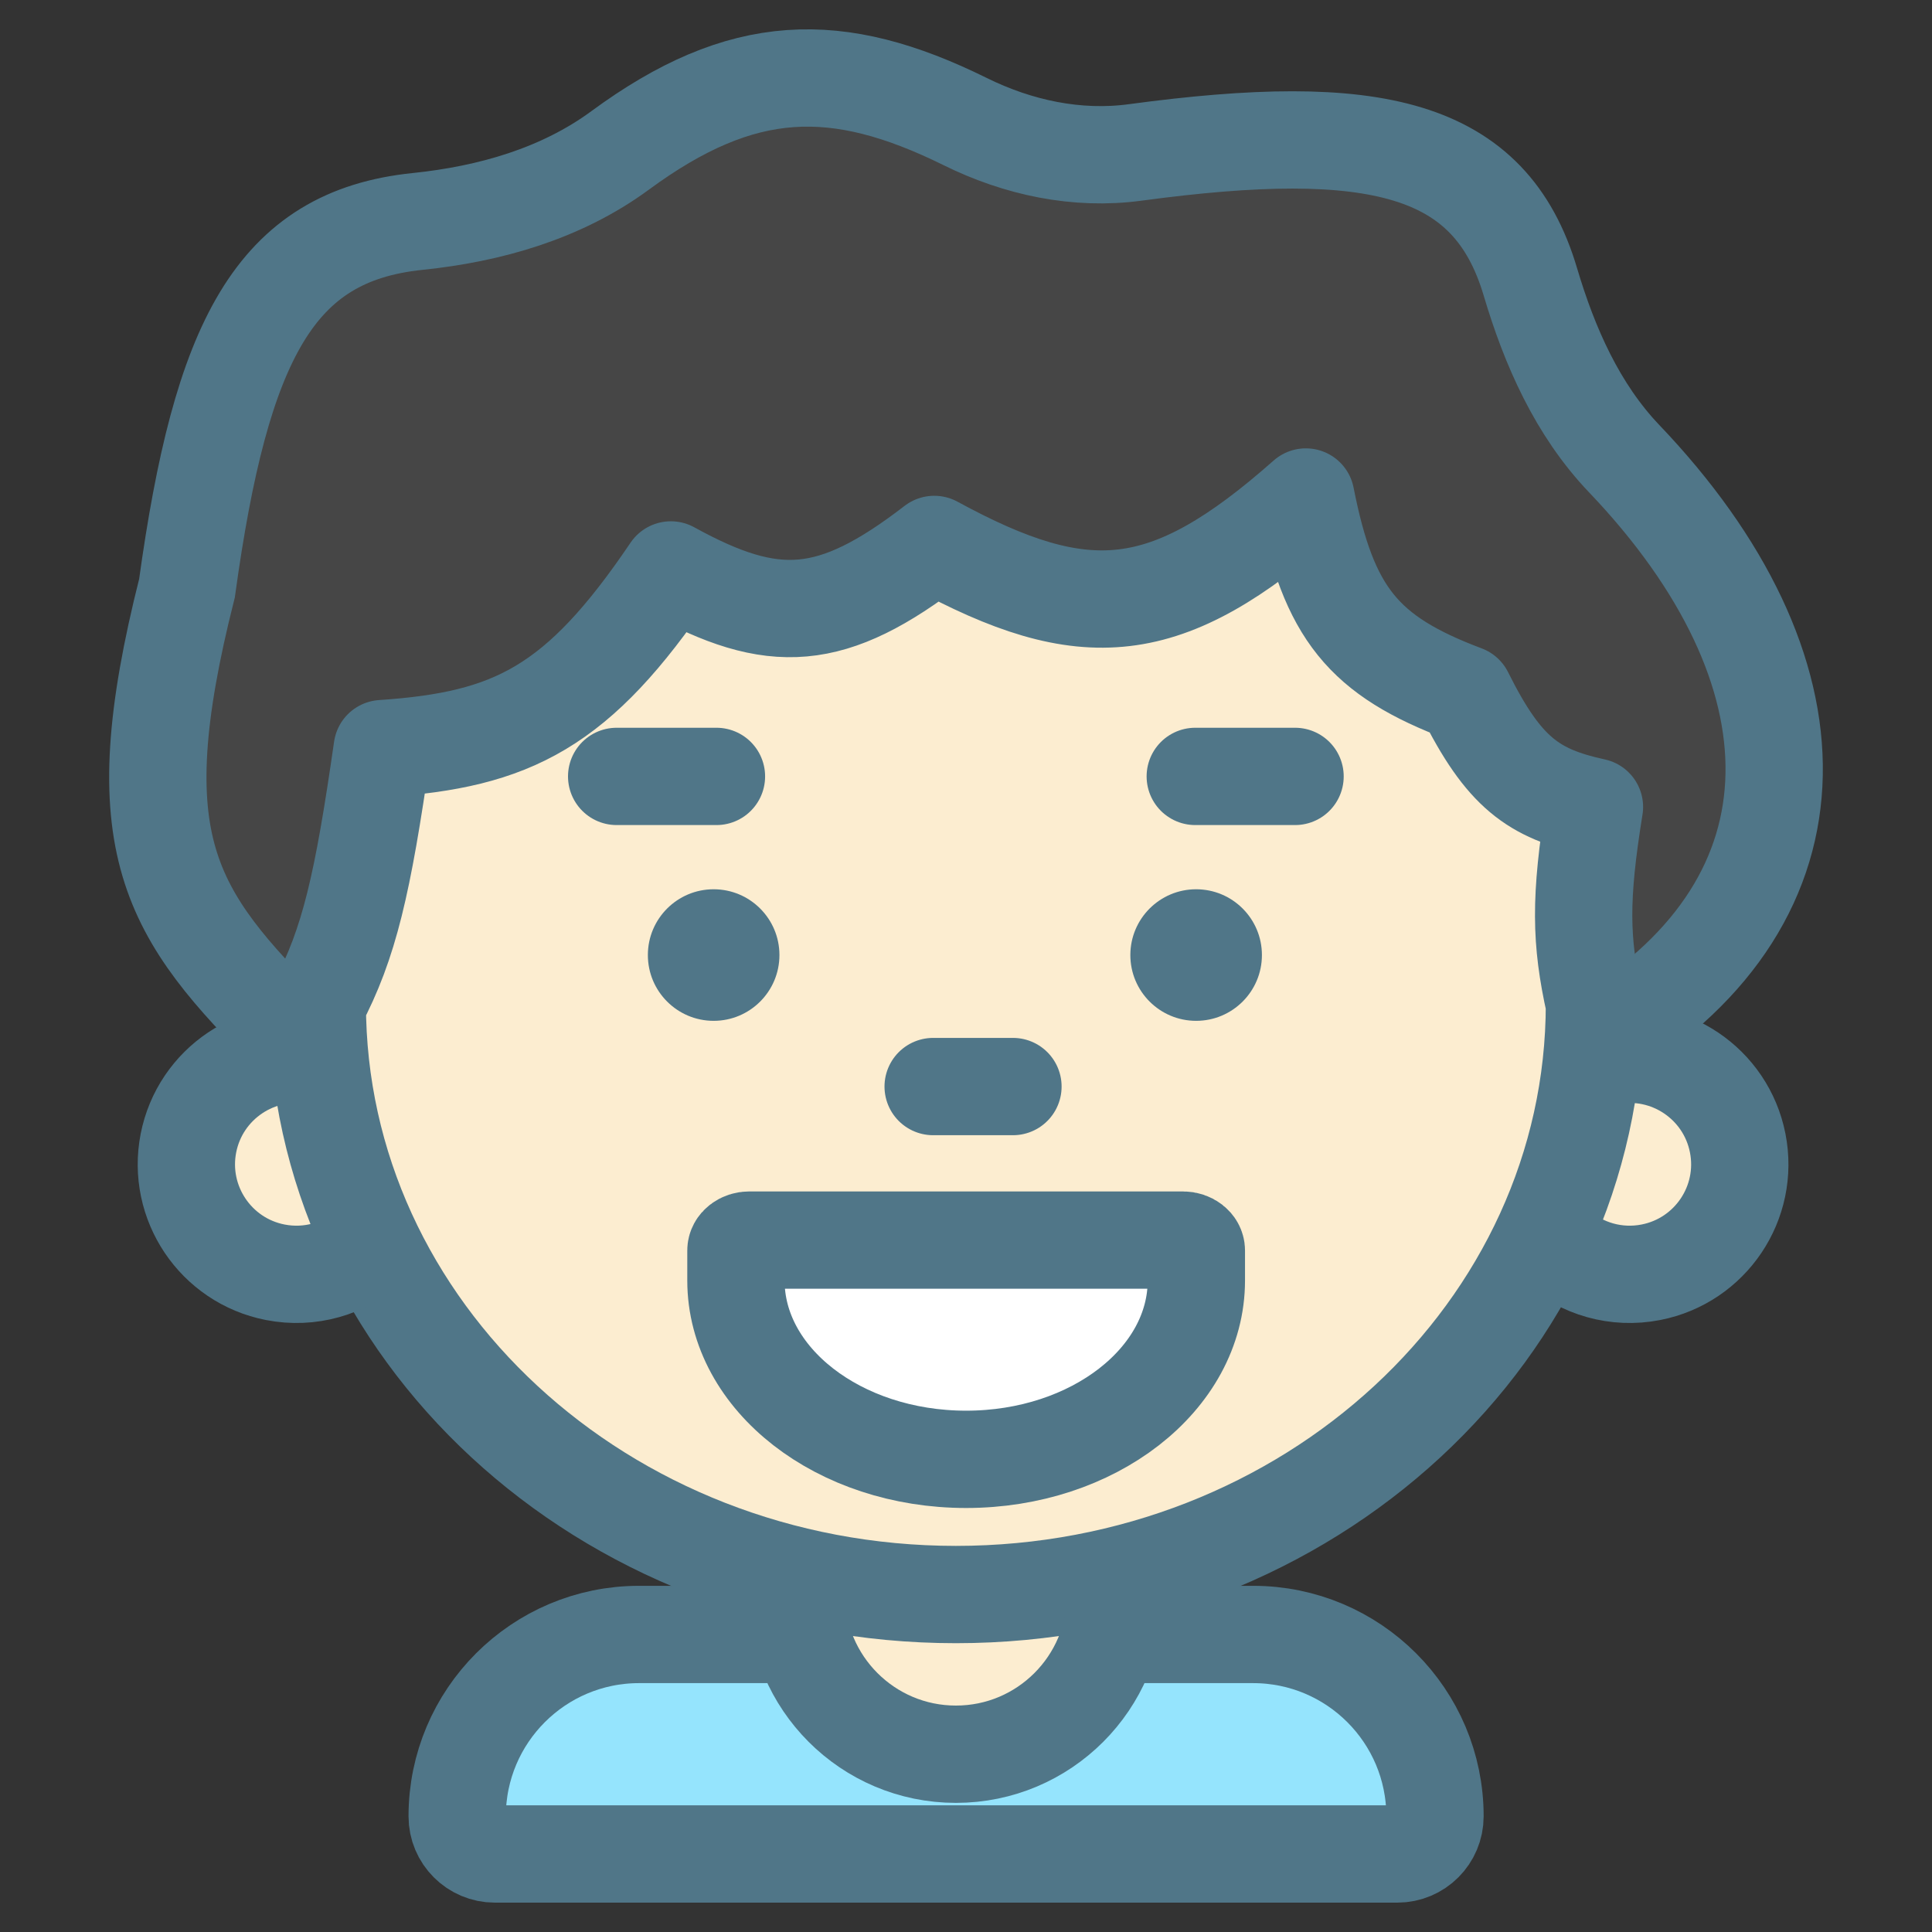 <svg width="60" height="60" viewBox="0 0 60 60" fill="none" xmlns="http://www.w3.org/2000/svg">
<rect x="0" y="0" width="60" height="60" fill="#333333" stroke="none"/>
<path d="M15.367 57.577H43.396C44.042 57.577 44.565 57.053 44.565 56.408C44.565 53.289 42.036 50.76 38.916 50.76H34.934H24.509H19.847C16.727 50.76 14.198 53.289 14.198 56.408C14.198 57.053 14.722 57.577 15.367 57.577Z" fill="#95E4FD"/>
<path d="M5.807 18.267C4.222 24.534 4.788 27.189 6.961 29.886C8.213 31.44 10.2 32.169 12.196 32.169H47.699C49.096 32.169 50.503 31.822 51.572 30.924C56.742 26.587 56.114 20.189 50.439 14.243C48.99 12.725 48.124 10.765 47.527 8.753C46.278 4.54 42.71 3.729 35.255 4.734C33.444 4.979 31.614 4.586 29.975 3.776C25.992 1.808 23.048 1.885 19.257 4.672C17.432 6.013 15.216 6.646 12.963 6.878C8.533 7.336 6.87 10.563 5.807 18.267Z" fill="#464646"/>
<path d="M29.691 49.52C40.644 49.52 49.523 41.307 49.523 31.176C49.089 29.216 49.063 27.915 49.523 25.061C47.626 24.647 46.709 23.997 45.489 21.55C42.337 20.365 41.271 19.043 40.559 15.435C36.228 19.267 33.694 19.454 29.019 16.908C25.839 19.359 24.028 19.455 20.84 17.7C17.956 21.967 15.93 22.977 11.877 23.249C11.272 27.46 10.854 29.294 9.86 31.176C9.86 41.307 18.739 49.52 29.691 49.52Z" fill="#FCEDD0"/>
<path d="M5.849 35.5C5.485 37.351 6.691 39.147 8.543 39.511C9.628 39.724 10.694 39.398 11.464 38.719L9.86 32.806C8.008 32.442 6.213 33.648 5.849 35.5Z" fill="#FCEDD0"/>
<path d="M53.971 35.5C54.335 37.351 53.129 39.147 51.277 39.511C50.192 39.724 49.126 39.398 48.356 38.719L49.96 32.806C51.811 32.442 53.607 33.648 53.971 35.5Z" fill="#FCEDD0"/>
<path d="M34.645 49.521V48.901H24.73V49.521C24.73 52.259 26.949 54.479 29.687 54.479C32.425 54.479 34.645 52.259 34.645 49.521Z" fill="#FCEDD0"/>
<path d="M29.686 49.52C40.638 49.52 49.517 41.307 49.517 31.176C49.083 29.216 49.057 27.915 49.517 25.061C47.62 24.647 46.703 23.997 45.483 21.55C42.332 20.365 41.265 19.043 40.554 15.435C36.223 19.267 33.689 19.454 29.014 16.908C25.833 19.359 24.023 19.455 20.834 17.7C17.951 21.967 15.925 22.977 11.871 23.249C11.266 27.46 10.848 29.294 9.854 31.176C9.854 41.307 18.733 49.52 29.686 49.52Z" stroke="#507688" stroke-width="3.022" stroke-linejoin="round"/>
<path d="M9.08 32.169C5.255 28.367 3.79 26.239 5.807 18.267C6.87 10.563 8.533 7.336 12.963 6.878C15.216 6.646 17.432 6.013 19.257 4.672C23.048 1.885 25.992 1.808 29.975 3.776C31.614 4.586 33.444 4.979 35.255 4.734C42.71 3.729 46.278 4.54 47.527 8.753C48.124 10.765 48.99 12.725 50.439 14.243C56.685 20.788 56.817 27.879 49.835 32.169" stroke="#507688" stroke-width="3.022" stroke-linecap="round"/>
<path d="M22.855 38.836C22.855 38.657 23.041 38.512 23.272 38.512H36.737C36.967 38.512 37.154 38.657 37.154 38.836V39.766C37.154 42.834 33.953 45.321 30.004 45.321C26.056 45.321 22.855 42.834 22.855 39.766V38.836Z" fill="white" stroke="#507688" stroke-width="3.022"/>
<path d="M37.12 24.112H40.219" stroke="#507688" stroke-width="3.022" stroke-linecap="round"/>
<circle cx="22.163" cy="29.66" r="2.043" fill="#507688"/>
<circle cx="37.147" cy="29.66" r="2.043" fill="#507688"/>
<path d="M28.98 33.744H31.458" stroke="#507688" stroke-width="3.022" stroke-linecap="round"/>
<path d="M19.151 24.112H22.25" stroke="#507688" stroke-width="3.022" stroke-linecap="round"/>
<path d="M9.863 32.806C8.012 32.442 6.216 33.648 5.852 35.5C5.489 37.352 6.695 39.148 8.546 39.511C9.631 39.724 10.697 39.399 11.467 38.72" stroke="#507688" stroke-width="3.022" stroke-linecap="round"/>
<path d="M49.955 32.806C51.807 32.442 53.602 33.648 53.966 35.5C54.33 37.352 53.124 39.148 51.272 39.511C50.187 39.724 49.121 39.399 48.351 38.72" stroke="#507688" stroke-width="3.022" stroke-linecap="round"/>
<path d="M24.73 48.901V49.521C24.73 52.259 26.949 54.479 29.687 54.479V54.479C32.425 54.479 34.645 52.259 34.645 49.521V48.901" stroke="#507688" stroke-width="3.022"/>
<path d="M24.509 50.76H19.847C16.727 50.76 14.198 53.289 14.198 56.408V56.408C14.198 57.053 14.722 57.577 15.367 57.577H43.396C44.042 57.577 44.565 57.053 44.565 56.408V56.408C44.565 53.289 42.036 50.76 38.916 50.76H34.934" stroke="#507688" stroke-width="3.022"/>
</svg>
